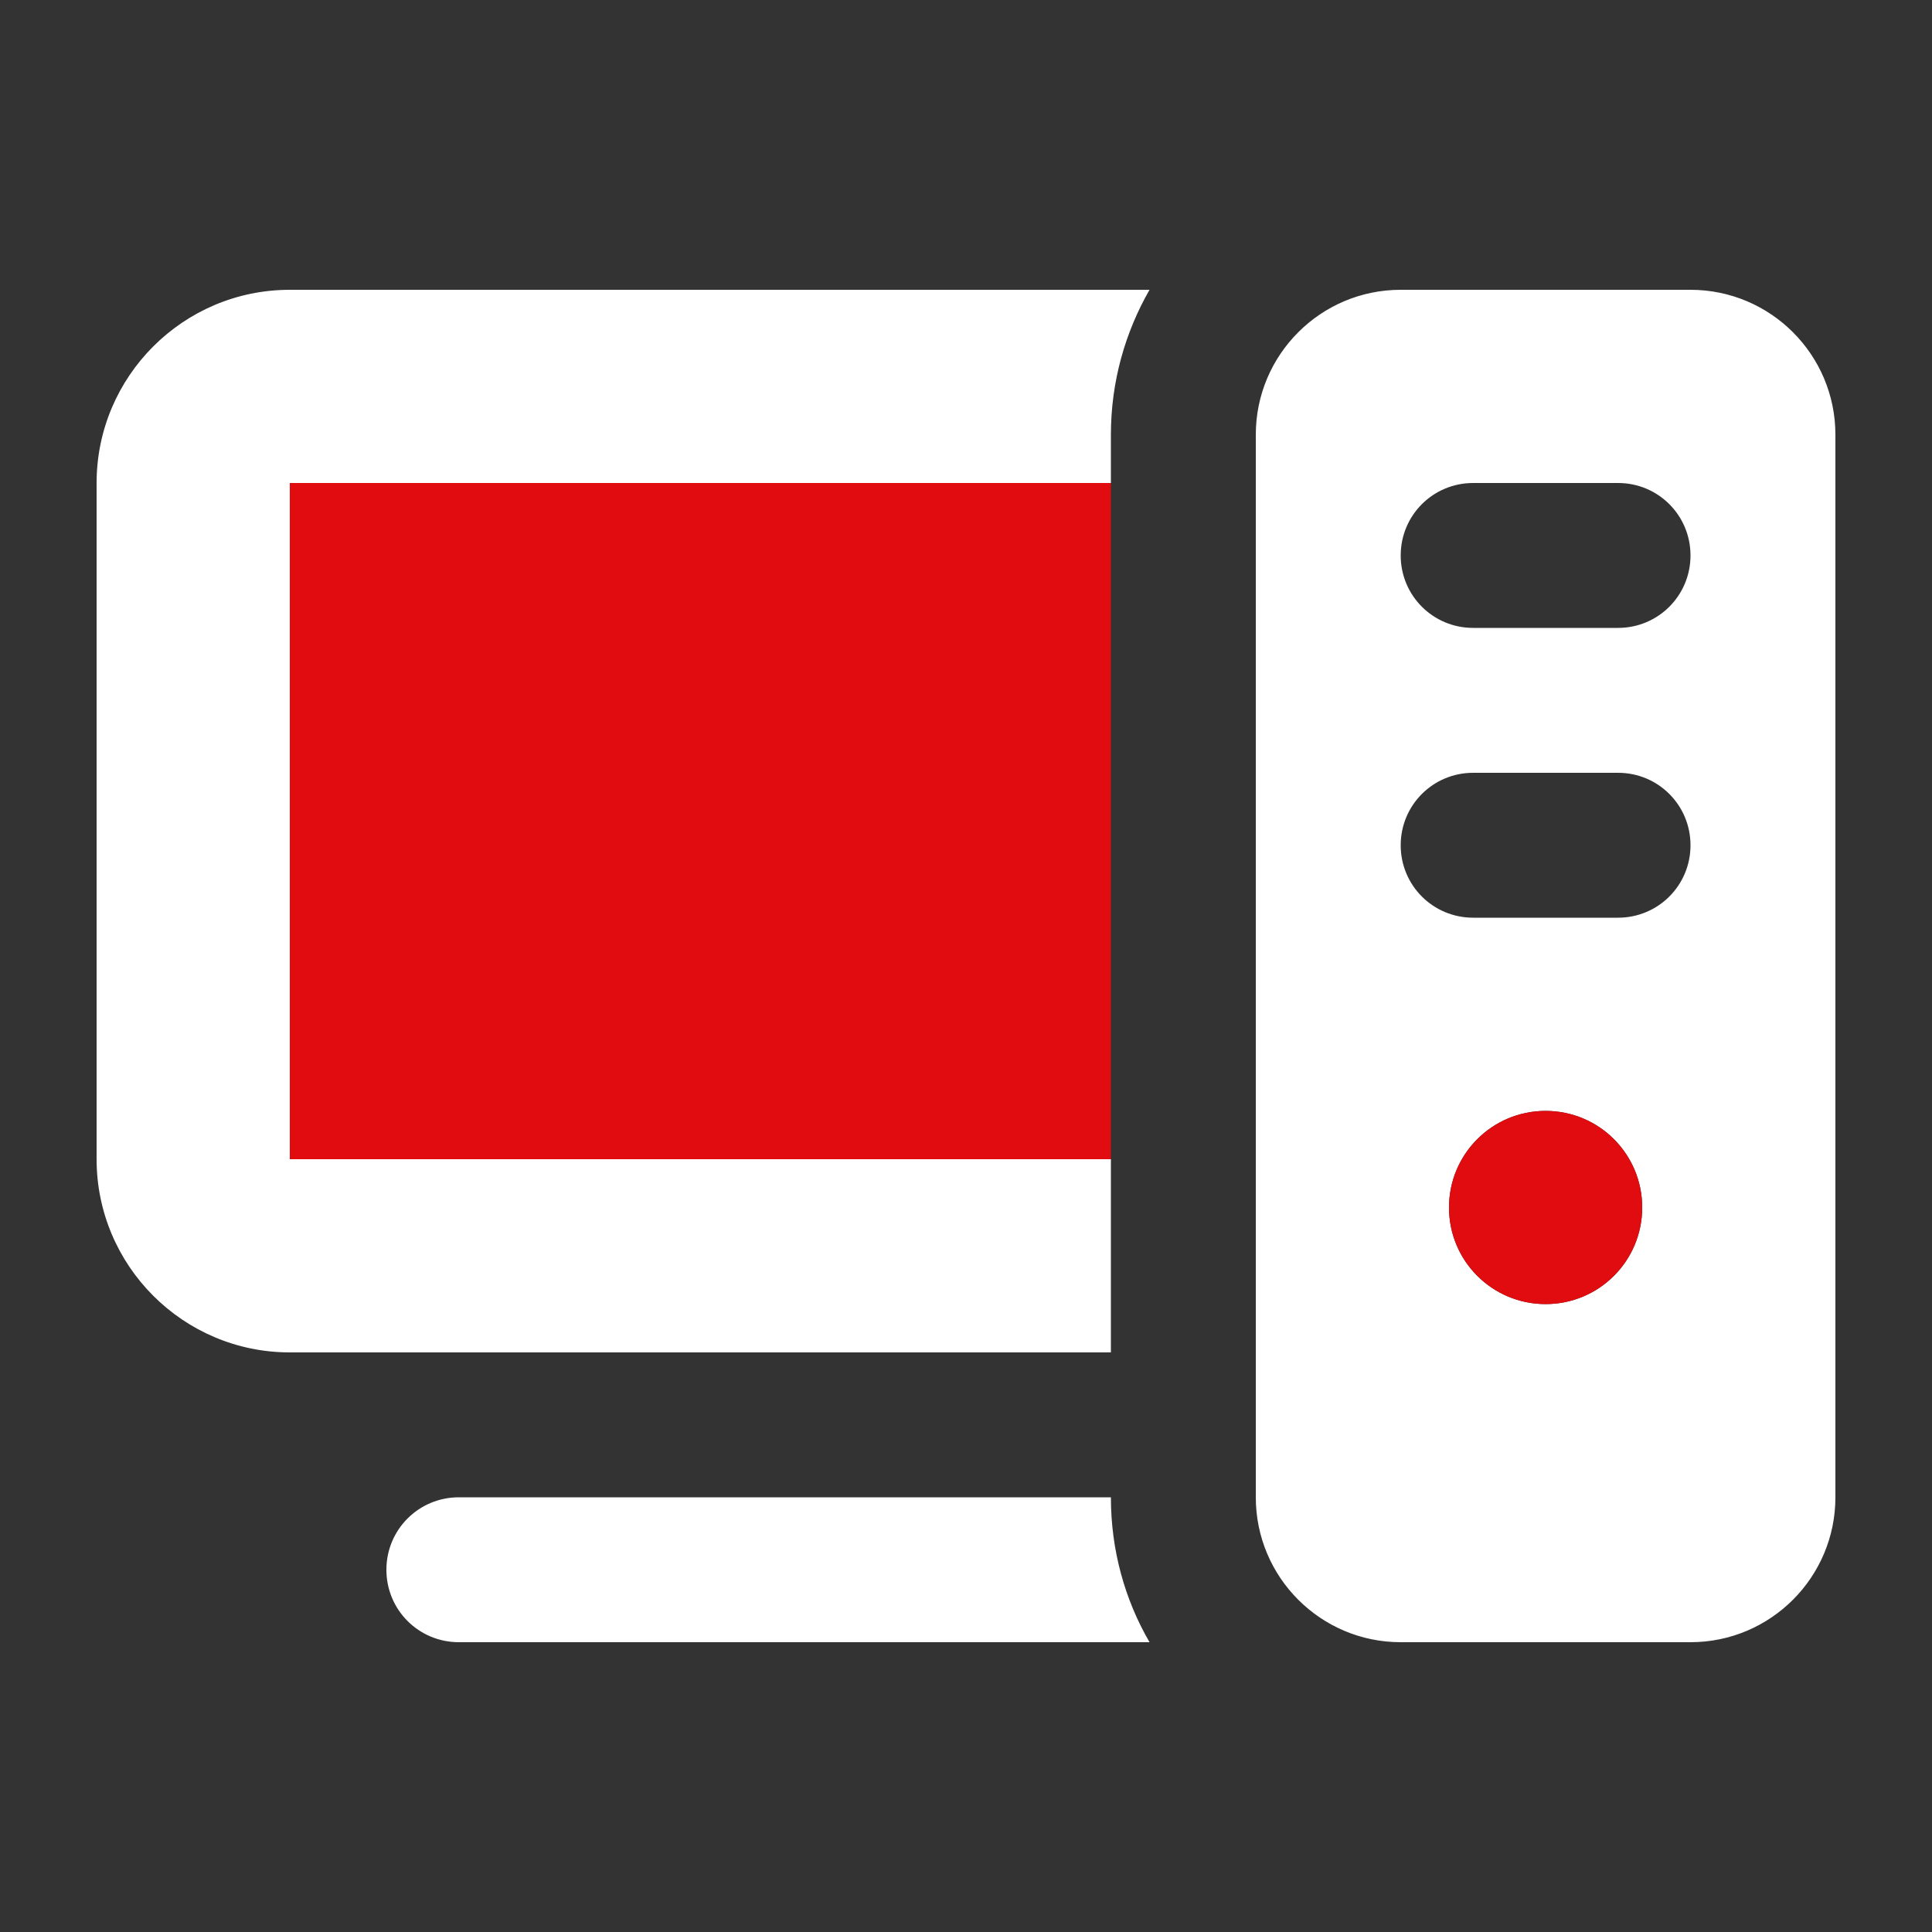 <svg xmlns="http://www.w3.org/2000/svg" viewBox="0 0 640 640">
  <rect x="0" y="0" width="640" height="640" fill="#333333" stroke="none"/>
  <!--! Font Awesome Pro 7.0.0 by @fontawesome - https://fontawesome.com License - https://fontawesome.com/license (Commercial License) Copyright 2025 Fonticons, Inc. -->
  <path fill="white"
    d="M32 160L32 384C32 419.3 60.7 448 96 448L368 448L368 384L96 384L96 160L368 160L368 144C368 126.5 372.7 110.1 380.8 96L96 96C60.7 96 32 124.7 32 160zM128 520C128 533.3 138.7 544 152 544L380.8 544C372.6 529.9 368 513.5 368 496L152 496C138.7 496 128 506.7 128 520zM416 144L416 496C416 522.5 437.5 544 464 544L560 544C586.5 544 608 522.5 608 496L608 144C608 117.5 586.5 96 560 96L464 96C437.5 96 416 117.5 416 144zM464 184C464 170.7 474.7 160 488 160L536 160C549.3 160 560 170.7 560 184C560 197.3 549.3 208 536 208L488 208C474.7 208 464 197.3 464 184zM464 280C464 266.7 474.7 256 488 256L536 256C549.3 256 560 266.7 560 280C560 293.3 549.3 304 536 304L488 304C474.7 304 464 293.3 464 280zM544 400C544 417.7 529.7 432 512 432C494.3 432 480 417.7 480 400C480 382.3 494.3 368 512 368C529.7 368 544 382.3 544 400z" />
  <path fill="#E10C0F" d="M368 160L96 160L96 384L368 384L368 160zM512 432C529.7 432 544 417.7 544 400C544 382.3 529.7 368 512 368C494.3 368 480 382.3 480 400C480 417.7 494.3 432 512 432z" />
</svg>